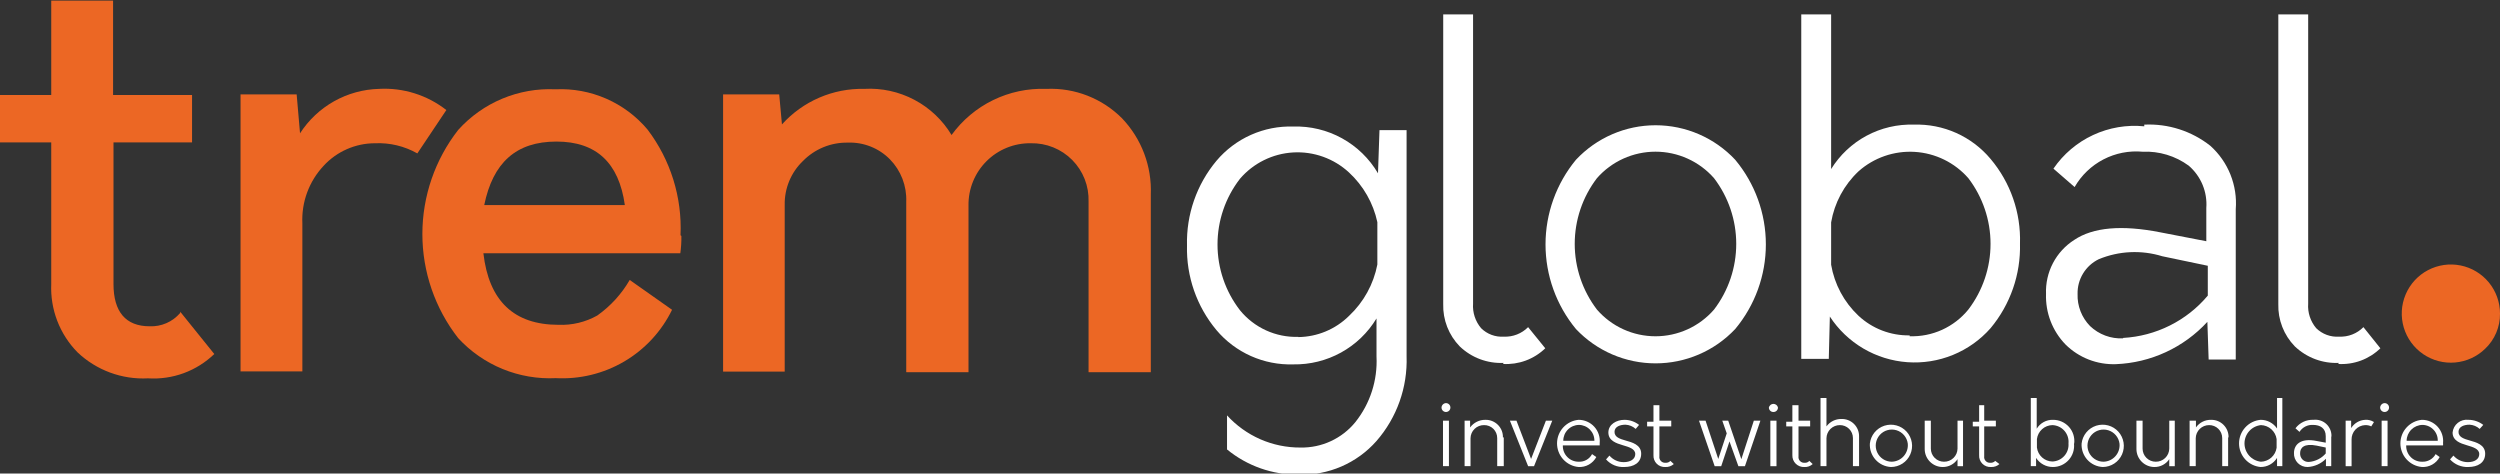 <svg width="227" height="43" viewBox="0 0 227 43" fill="none" xmlns="http://www.w3.org/2000/svg">
<rect x="0" y="0" width="227" height="43" fill="#333333" stroke="none"/>
<g clip-path="url(#clip0_131_10802)">
<path d="M16.361 28.301L19.457 32.144C18.662 32.91 17.717 33.502 16.681 33.883C15.645 34.263 14.54 34.423 13.439 34.353C12.267 34.414 11.095 34.236 9.995 33.829C8.894 33.423 7.888 32.797 7.037 31.99C6.235 31.174 5.609 30.202 5.199 29.135C4.789 28.067 4.603 26.927 4.653 25.784V12.93H0V8.626H4.653V0.057H10.267V8.626H17.438V12.93H10.305V25.784C10.305 28.301 11.401 29.627 13.593 29.627C14.116 29.647 14.637 29.549 15.116 29.34C15.596 29.13 16.021 28.814 16.361 28.416" fill="#EC6724"/>
<path d="M34.414 8.07C36.618 7.949 38.79 8.632 40.528 9.991L37.894 13.93C36.725 13.267 35.392 12.947 34.049 13.008C33.17 13.007 32.301 13.19 31.497 13.544C30.692 13.898 29.97 14.415 29.377 15.063C28.726 15.759 28.22 16.579 27.89 17.473C27.559 18.367 27.412 19.318 27.455 20.27V33.72H21.841V8.569H26.936L27.243 12.105C28.019 10.899 29.078 9.902 30.328 9.198C31.578 8.495 32.981 8.108 34.414 8.07Z" fill="#EC6724"/>
<path d="M61.869 21.423C61.878 21.95 61.846 22.477 61.773 22.999H43.892C44.392 27.328 46.667 29.493 50.718 29.493C51.946 29.542 53.164 29.25 54.236 28.647C55.437 27.795 56.441 26.694 57.178 25.42L61.023 28.129C60.069 30.086 58.559 31.719 56.682 32.822C54.804 33.926 52.643 34.452 50.468 34.335C48.815 34.415 47.164 34.131 45.632 33.504C44.101 32.876 42.726 31.92 41.605 30.703C39.497 28.003 38.352 24.675 38.352 21.25C38.352 17.825 39.497 14.498 41.605 11.797C42.711 10.568 44.076 9.599 45.602 8.961C47.128 8.323 48.777 8.032 50.429 8.108C52.01 8.033 53.588 8.323 55.038 8.956C56.489 9.589 57.774 10.548 58.793 11.759C60.885 14.512 61.946 17.911 61.792 21.366L61.869 21.423ZM50.526 12.854C46.853 12.854 44.758 14.775 43.969 18.618H56.735C56.197 14.775 54.14 12.854 50.526 12.854Z" fill="#EC6724"/>
<path d="M95.053 8.069C96.314 8.018 97.571 8.229 98.746 8.689C99.921 9.149 100.988 9.847 101.878 10.74C102.756 11.659 103.44 12.745 103.889 13.933C104.338 15.121 104.544 16.388 104.493 17.657V33.796H98.841V18.31C98.864 17.612 98.745 16.917 98.491 16.267C98.236 15.616 97.851 15.025 97.36 14.528C96.868 14.032 96.281 13.641 95.633 13.379C94.985 13.118 94.29 12.991 93.592 13.007C92.847 12.997 92.107 13.136 91.417 13.416C90.726 13.697 90.099 14.112 89.572 14.639C89.045 15.165 88.629 15.792 88.349 16.482C88.068 17.172 87.929 17.911 87.939 18.656V33.796H82.287V18.31C82.314 17.603 82.196 16.898 81.942 16.237C81.687 15.576 81.301 14.975 80.807 14.468C80.307 13.961 79.707 13.564 79.044 13.303C78.382 13.042 77.673 12.921 76.962 12.95C76.212 12.939 75.468 13.079 74.774 13.363C74.08 13.647 73.451 14.069 72.924 14.602C72.383 15.116 71.955 15.737 71.668 16.425C71.38 17.113 71.238 17.853 71.251 18.599V33.739H65.657V8.569H70.752L71.001 11.297C71.942 10.253 73.097 9.424 74.388 8.867C75.679 8.31 77.075 8.038 78.48 8.069C80.057 7.98 81.628 8.324 83.024 9.062C84.42 9.8 85.588 10.905 86.401 12.258C87.378 10.911 88.67 9.824 90.165 9.094C91.661 8.363 93.313 8.012 94.976 8.069" fill="#EC6724"/>
<path d="M125.257 11.816H127.718V32.356C127.814 35.17 126.838 37.917 124.987 40.041C124.107 41.04 123.015 41.832 121.792 42.36C120.569 42.888 119.244 43.14 117.912 43.096C115.545 43.121 113.244 42.311 111.414 40.809V37.716C112.259 38.643 113.29 39.381 114.439 39.885C115.589 40.388 116.831 40.644 118.085 40.637C119.036 40.655 119.978 40.457 120.841 40.057C121.704 39.658 122.464 39.068 123.065 38.331C124.41 36.646 125.093 34.528 124.987 32.375V28.916C124.203 30.212 123.093 31.278 121.767 32.01C120.441 32.742 118.946 33.112 117.432 33.086C116.109 33.127 114.794 32.868 113.585 32.329C112.376 31.79 111.305 30.985 110.453 29.973C108.657 27.821 107.707 25.089 107.78 22.288C107.707 19.486 108.657 16.754 110.453 14.602C111.305 13.591 112.376 12.785 113.585 12.246C114.794 11.707 116.109 11.448 117.432 11.49C118.977 11.443 120.506 11.812 121.859 12.559C123.212 13.306 124.339 14.403 125.122 15.736L125.257 11.816ZM117.874 30.607C119.603 30.59 121.258 29.901 122.488 28.686C123.818 27.44 124.719 25.806 125.064 24.017V20.174C124.691 18.44 123.791 16.864 122.488 15.659C121.808 15.031 121.008 14.546 120.137 14.234C119.265 13.922 118.339 13.788 117.415 13.842C116.49 13.896 115.586 14.136 114.757 14.547C113.927 14.958 113.189 15.532 112.587 16.235C111.266 17.944 110.55 20.042 110.55 22.201C110.55 24.36 111.266 26.458 112.587 28.167C113.225 28.951 114.036 29.578 114.957 29.998C115.877 30.418 116.882 30.62 117.893 30.588" fill="white"/>
<path d="M136.542 32.951C135.809 32.986 135.076 32.871 134.388 32.613C133.701 32.356 133.073 31.961 132.543 31.452C132.049 30.944 131.662 30.343 131.404 29.683C131.147 29.023 131.024 28.318 131.044 27.61V1.306H133.754V27.571C133.698 28.381 133.96 29.181 134.485 29.8C134.754 30.066 135.076 30.273 135.431 30.405C135.786 30.538 136.164 30.593 136.542 30.568C136.951 30.587 137.359 30.52 137.739 30.371C138.12 30.222 138.466 29.994 138.753 29.704L140.31 31.625C139.803 32.115 139.199 32.495 138.537 32.74C137.875 32.984 137.17 33.089 136.465 33.047" fill="white"/>
<path d="M157.556 29.877C156.627 30.861 155.507 31.645 154.264 32.181C153.021 32.717 151.681 32.993 150.327 32.993C148.974 32.993 147.634 32.717 146.391 32.181C145.148 31.645 144.028 30.861 143.098 29.877C141.311 27.715 140.333 24.997 140.333 22.192C140.333 19.387 141.311 16.669 143.098 14.506C144.025 13.517 145.144 12.729 146.388 12.19C147.631 11.651 148.972 11.373 150.327 11.373C151.683 11.373 153.024 11.651 154.267 12.19C155.511 12.729 156.63 13.517 157.556 14.506C159.355 16.664 160.34 19.384 160.34 22.192C160.34 25 159.355 27.719 157.556 29.877ZM145.002 28.11C145.662 28.871 146.479 29.481 147.396 29.899C148.313 30.318 149.31 30.534 150.318 30.534C151.326 30.534 152.322 30.318 153.24 29.899C154.157 29.481 154.973 28.871 155.634 28.11C156.942 26.395 157.65 24.299 157.65 22.144C157.65 19.988 156.942 17.892 155.634 16.178C154.97 15.422 154.152 14.817 153.235 14.402C152.319 13.988 151.324 13.773 150.318 13.773C149.312 13.773 148.317 13.988 147.4 14.402C146.484 14.817 145.666 15.422 145.002 16.178C143.694 17.892 142.985 19.988 142.985 22.144C142.985 24.299 143.694 26.395 145.002 28.11Z" fill="white"/>
<path d="M173.783 11.316C175.103 11.274 176.416 11.532 177.622 12.071C178.827 12.61 179.895 13.417 180.743 14.429C182.553 16.573 183.505 19.311 183.415 22.114C183.489 24.916 182.538 27.648 180.743 29.8C179.806 30.862 178.637 31.693 177.325 32.228C176.014 32.764 174.597 32.989 173.184 32.887C171.772 32.785 170.402 32.358 169.181 31.639C167.961 30.92 166.924 29.929 166.15 28.743L166.054 32.586H163.555V1.306H166.266V15.351C167.053 14.077 168.162 13.034 169.482 12.325C170.802 11.617 172.285 11.269 173.783 11.316ZM173.398 30.53C174.413 30.565 175.421 30.364 176.345 29.944C177.269 29.524 178.083 28.896 178.724 28.109C180.032 26.395 180.741 24.299 180.741 22.143C180.741 19.988 180.032 17.892 178.724 16.177C178.112 15.479 177.367 14.908 176.532 14.498C175.698 14.089 174.791 13.848 173.863 13.791C172.935 13.734 172.005 13.861 171.127 14.165C170.249 14.469 169.439 14.944 168.746 15.563C167.438 16.796 166.568 18.422 166.266 20.193V24.036C166.568 25.807 167.438 27.433 168.746 28.666C170.006 29.842 171.674 30.483 173.398 30.453" fill="white"/>
<path d="M194.7 11.317C196.866 11.212 198.997 11.895 200.699 13.238C201.5 13.957 202.125 14.851 202.525 15.851C202.925 16.851 203.09 17.929 203.006 19.002V32.644H200.545L200.429 29.224C199.367 30.379 198.086 31.314 196.66 31.973C195.235 32.633 193.693 33.004 192.124 33.066C191.28 33.096 190.438 32.953 189.651 32.646C188.864 32.339 188.148 31.874 187.548 31.279C186.959 30.672 186.499 29.953 186.195 29.164C185.891 28.375 185.75 27.532 185.779 26.688C185.741 25.719 185.956 24.757 186.405 23.897C186.853 23.038 187.519 22.311 188.336 21.788C190.048 20.635 192.662 20.405 196.161 21.096L200.333 21.903V18.887C200.386 18.166 200.269 17.443 199.992 16.776C199.715 16.109 199.285 15.516 198.738 15.044C197.526 14.156 196.047 13.709 194.546 13.776C193.318 13.664 192.084 13.907 190.99 14.476C189.896 15.045 188.988 15.915 188.375 16.985L186.452 15.313C187.355 13.992 188.598 12.938 190.049 12.262C191.5 11.585 193.107 11.312 194.7 11.47V11.317ZM192.778 30.684C194.254 30.602 195.698 30.219 197.021 29.558C198.344 28.898 199.517 27.973 200.468 26.841V24.132L196.334 23.267C194.439 22.683 192.399 22.778 190.567 23.536C189.978 23.823 189.484 24.272 189.144 24.831C188.803 25.389 188.629 26.034 188.644 26.688C188.625 27.226 188.716 27.762 188.911 28.264C189.106 28.766 189.401 29.223 189.778 29.608C190.177 29.987 190.648 30.282 191.163 30.473C191.679 30.665 192.228 30.75 192.778 30.722" fill="white"/>
<path d="M212.388 32.951C211.652 32.986 210.916 32.872 210.225 32.614C209.535 32.356 208.904 31.961 208.37 31.452C207.876 30.944 207.489 30.343 207.231 29.683C206.974 29.023 206.851 28.318 206.871 27.61V1.306H209.582V27.571C209.525 28.381 209.787 29.181 210.312 29.8C210.585 30.067 210.91 30.273 211.268 30.406C211.626 30.538 212.008 30.594 212.388 30.568C212.797 30.587 213.205 30.52 213.586 30.371C213.967 30.222 214.312 29.994 214.599 29.704L216.138 31.625C215.631 32.117 215.028 32.498 214.366 32.743C213.703 32.988 212.997 33.092 212.292 33.047" fill="white"/>
<path d="M225.654 31.664C224.917 32.383 223.954 32.824 222.928 32.914C221.903 33.004 220.877 32.736 220.027 32.156C219.176 31.576 218.552 30.721 218.261 29.733C217.97 28.747 218.03 27.689 218.43 26.741C218.83 25.793 219.546 25.012 220.456 24.532C221.366 24.051 222.415 23.9 223.424 24.104C224.433 24.308 225.341 24.855 225.993 25.652C226.644 26.448 227 27.446 227 28.475C227.008 29.07 226.892 29.661 226.66 30.21C226.429 30.759 226.086 31.254 225.654 31.664Z" fill="#EC6724"/>
<path d="M130.89 37.005C130.894 36.9 130.938 36.8 131.013 36.725C131.088 36.65 131.188 36.606 131.293 36.602C131.4 36.602 131.503 36.644 131.579 36.72C131.655 36.795 131.697 36.898 131.697 37.005C131.697 37.112 131.655 37.215 131.579 37.29C131.503 37.366 131.4 37.409 131.293 37.409C131.186 37.409 131.084 37.366 131.008 37.29C130.932 37.215 130.89 37.112 130.89 37.005ZM131.024 38.196H131.563V42.327H131.024V38.196Z" fill="white"/>
<path d="M136.542 39.714V42.327H135.946V39.772C135.946 39.617 135.915 39.462 135.855 39.319C135.795 39.175 135.707 39.045 135.596 38.936C135.485 38.827 135.353 38.741 135.209 38.684C135.064 38.626 134.91 38.597 134.754 38.6C134.595 38.597 134.437 38.626 134.289 38.685C134.141 38.743 134.006 38.83 133.892 38.941C133.778 39.051 133.686 39.184 133.623 39.329C133.56 39.475 133.526 39.632 133.524 39.791V42.327H132.985V38.197H133.485V38.811C133.644 38.594 133.853 38.418 134.094 38.298C134.334 38.178 134.6 38.117 134.869 38.12C135.08 38.114 135.29 38.152 135.486 38.23C135.682 38.309 135.86 38.426 136.01 38.575C136.159 38.724 136.276 38.902 136.355 39.098C136.433 39.294 136.471 39.504 136.465 39.714" fill="white"/>
<path d="M140.945 38.197L139.291 42.328H138.753L137.1 38.197H137.696L139.022 41.674L140.368 38.197H140.945Z" fill="white"/>
<path d="M145.213 40.444H141.906C141.898 40.638 141.93 40.83 141.999 41.011C142.068 41.191 142.174 41.356 142.309 41.494C142.444 41.633 142.605 41.742 142.784 41.816C142.963 41.89 143.155 41.927 143.348 41.924C143.595 41.937 143.841 41.879 144.056 41.756C144.27 41.633 144.445 41.452 144.559 41.232L144.944 41.501C144.788 41.789 144.553 42.027 144.267 42.187C143.982 42.346 143.656 42.422 143.329 42.404C142.795 42.354 142.3 42.106 141.939 41.71C141.579 41.314 141.379 40.797 141.379 40.262C141.379 39.726 141.579 39.21 141.939 38.814C142.3 38.418 142.795 38.17 143.329 38.12C143.598 38.118 143.865 38.174 144.112 38.282C144.359 38.39 144.58 38.549 144.761 38.748C144.943 38.948 145.08 39.183 145.164 39.439C145.249 39.694 145.278 39.965 145.252 40.233V40.444H145.213ZM141.945 40.022H144.771C144.773 39.835 144.739 39.65 144.67 39.476C144.601 39.303 144.498 39.145 144.368 39.011C144.238 38.877 144.082 38.77 143.91 38.696C143.739 38.623 143.554 38.583 143.367 38.581C142.988 38.586 142.626 38.74 142.36 39.01C142.094 39.279 141.945 39.643 141.945 40.022Z" fill="white"/>
<path d="M145.829 41.713L146.136 41.367C146.297 41.556 146.498 41.707 146.723 41.81C146.949 41.913 147.195 41.965 147.444 41.962C148.001 41.962 148.482 41.713 148.482 41.232C148.482 40.752 147.924 40.598 147.347 40.425C146.771 40.252 146.04 40.022 146.04 39.272C146.04 38.523 146.79 38.12 147.501 38.12C147.983 38.121 148.45 38.283 148.828 38.581L148.52 38.946C148.267 38.715 147.94 38.579 147.597 38.562C147.117 38.562 146.598 38.734 146.598 39.215C146.598 39.695 147.078 39.849 147.617 40.003C148.155 40.156 149.02 40.368 149.02 41.194C149.02 42.02 148.347 42.404 147.482 42.404C147.172 42.421 146.862 42.368 146.576 42.248C146.29 42.128 146.034 41.945 145.829 41.713Z" fill="white"/>
<path d="M151.981 42.136C151.769 42.323 151.493 42.419 151.212 42.405C151.068 42.413 150.924 42.391 150.79 42.34C150.655 42.289 150.533 42.21 150.432 42.108C150.33 42.007 150.251 41.885 150.2 41.75C150.149 41.616 150.127 41.472 150.135 41.329V38.716H149.558V38.293H150.135V36.794H150.673V38.197H151.75V38.716H150.673V41.425C150.661 41.502 150.667 41.582 150.69 41.657C150.714 41.732 150.753 41.801 150.807 41.858C150.861 41.915 150.927 41.96 151 41.988C151.074 42.016 151.152 42.027 151.231 42.02C151.313 42.027 151.395 42.015 151.472 41.985C151.549 41.956 151.617 41.908 151.673 41.848L151.981 42.136Z" fill="white"/>
<path d="M159.844 38.197L158.441 42.328H157.845L157.037 40.08L156.287 42.328H155.691L154.269 38.197H154.865L156.018 41.674L156.787 39.35L156.383 38.197H156.922L158.114 41.694L159.248 38.197H159.844Z" fill="white"/>
<path d="M160.613 37.005C160.634 36.911 160.686 36.827 160.761 36.766C160.836 36.705 160.93 36.672 161.027 36.672C161.123 36.672 161.217 36.705 161.292 36.766C161.367 36.827 161.42 36.911 161.44 37.005C161.44 37.112 161.397 37.215 161.322 37.291C161.246 37.367 161.143 37.409 161.036 37.409C160.982 37.412 160.927 37.403 160.876 37.384C160.825 37.365 160.778 37.336 160.738 37.298C160.699 37.26 160.667 37.215 160.646 37.164C160.624 37.114 160.613 37.06 160.613 37.005ZM160.748 38.197H161.305V42.328H160.748V38.197Z" fill="white"/>
<path d="M164.593 42.136C164.492 42.229 164.374 42.3 164.245 42.347C164.116 42.393 163.98 42.413 163.843 42.405C163.698 42.413 163.554 42.391 163.419 42.34C163.283 42.289 163.16 42.21 163.057 42.109C162.954 42.008 162.873 41.886 162.819 41.752C162.766 41.617 162.741 41.473 162.747 41.329V38.716H162.189V38.293H162.747V36.794H163.305V38.197H164.362V38.716H163.305V41.425C163.293 41.502 163.299 41.582 163.322 41.657C163.345 41.732 163.385 41.801 163.439 41.858C163.492 41.915 163.558 41.96 163.632 41.988C163.705 42.016 163.784 42.027 163.862 42.02C163.941 42.027 164.021 42.015 164.095 41.985C164.168 41.955 164.233 41.908 164.285 41.848L164.593 42.136Z" fill="white"/>
<path d="M168.803 39.714V42.327H168.246V39.772C168.246 39.616 168.215 39.462 168.155 39.319C168.095 39.175 168.006 39.045 167.895 38.936C167.785 38.827 167.653 38.741 167.508 38.684C167.364 38.626 167.209 38.597 167.054 38.6C166.736 38.6 166.431 38.725 166.204 38.948C165.977 39.17 165.848 39.474 165.843 39.791V42.327H165.304V36.141H165.843V38.715C165.998 38.505 166.2 38.334 166.434 38.217C166.668 38.1 166.927 38.041 167.188 38.043C167.401 38.035 167.613 38.071 167.811 38.148C168.009 38.225 168.19 38.342 168.341 38.491C168.492 38.64 168.611 38.819 168.691 39.016C168.77 39.214 168.809 39.425 168.803 39.638" fill="white"/>
<path d="M169.784 40.272C169.824 39.904 169.971 39.555 170.205 39.268C170.44 38.981 170.752 38.768 171.105 38.654C171.458 38.541 171.836 38.532 172.194 38.628C172.552 38.724 172.875 38.922 173.123 39.197C173.371 39.473 173.534 39.814 173.593 40.179C173.652 40.545 173.603 40.92 173.453 41.259C173.304 41.598 173.059 41.887 172.749 42.09C172.439 42.293 172.077 42.402 171.706 42.405C171.439 42.392 171.178 42.327 170.936 42.213C170.694 42.099 170.478 41.938 170.299 41.74C170.12 41.541 169.983 41.309 169.894 41.057C169.806 40.806 169.768 40.539 169.784 40.272ZM173.225 40.272C173.188 39.994 173.072 39.733 172.891 39.52C172.71 39.306 172.471 39.149 172.203 39.067C171.935 38.986 171.649 38.983 171.379 39.059C171.109 39.135 170.867 39.287 170.682 39.497C170.496 39.707 170.375 39.966 170.332 40.243C170.29 40.52 170.328 40.803 170.442 41.059C170.556 41.314 170.741 41.532 170.976 41.685C171.21 41.839 171.484 41.922 171.764 41.924C171.971 41.92 172.175 41.873 172.364 41.786C172.552 41.699 172.72 41.574 172.857 41.418C172.994 41.263 173.098 41.081 173.161 40.884C173.225 40.686 173.246 40.478 173.225 40.272Z" fill="white"/>
<path d="M178.243 38.197V42.328H177.743V41.694C177.596 41.915 177.396 42.096 177.161 42.22C176.926 42.344 176.663 42.407 176.397 42.405C175.967 42.405 175.555 42.235 175.249 41.933C174.943 41.631 174.768 41.22 174.763 40.791V38.197H175.321V40.733C175.321 40.889 175.352 41.044 175.411 41.189C175.471 41.333 175.559 41.465 175.67 41.575C175.781 41.686 175.912 41.774 176.057 41.834C176.201 41.893 176.356 41.924 176.513 41.924C176.672 41.927 176.83 41.898 176.978 41.84C177.126 41.781 177.261 41.694 177.375 41.583C177.489 41.473 177.58 41.341 177.644 41.195C177.707 41.049 177.741 40.892 177.743 40.733V38.197H178.243Z" fill="white"/>
<path d="M181.55 42.136C181.339 42.323 181.063 42.419 180.781 42.405C180.638 42.413 180.494 42.391 180.36 42.34C180.225 42.289 180.103 42.21 180.001 42.108C179.9 42.007 179.821 41.885 179.77 41.75C179.718 41.616 179.696 41.472 179.705 41.329V38.716H179.128V38.293H179.705V36.794H180.166V38.197H181.224V38.716H180.166V41.425C180.154 41.502 180.16 41.582 180.183 41.657C180.206 41.732 180.246 41.801 180.3 41.858C180.354 41.915 180.42 41.96 180.493 41.988C180.567 42.016 180.645 42.027 180.724 42.02C180.806 42.027 180.888 42.015 180.965 41.985C181.042 41.956 181.11 41.908 181.166 41.848L181.55 42.136Z" fill="white"/>
<path d="M188.318 40.272C188.347 40.541 188.32 40.814 188.237 41.072C188.154 41.33 188.017 41.568 187.835 41.769C187.653 41.97 187.431 42.131 187.183 42.241C186.935 42.35 186.666 42.406 186.395 42.404C186.093 42.404 185.796 42.329 185.53 42.184C185.265 42.04 185.04 41.832 184.876 41.578V42.327H184.396V36.141H184.934V38.927C185.087 38.673 185.305 38.465 185.565 38.323C185.825 38.181 186.118 38.111 186.414 38.12C186.687 38.118 186.958 38.174 187.207 38.285C187.457 38.395 187.68 38.558 187.862 38.761C188.044 38.965 188.181 39.205 188.262 39.465C188.344 39.726 188.37 40.001 188.337 40.272H188.318ZM187.818 40.272C187.839 40.064 187.817 39.855 187.754 39.657C187.691 39.459 187.588 39.275 187.451 39.118C187.314 38.962 187.146 38.835 186.958 38.745C186.769 38.656 186.565 38.607 186.357 38.6C186.009 38.607 185.675 38.739 185.418 38.972C185.16 39.205 184.995 39.523 184.953 39.868V40.637C184.995 40.981 185.16 41.3 185.418 41.533C185.675 41.766 186.009 41.898 186.357 41.905C186.563 41.898 186.766 41.849 186.953 41.761C187.139 41.673 187.306 41.547 187.443 41.393C187.58 41.238 187.684 41.057 187.748 40.861C187.812 40.665 187.836 40.458 187.818 40.252" fill="white"/>
<path d="M189.01 40.272C189.051 39.904 189.197 39.555 189.431 39.268C189.666 38.981 189.978 38.768 190.331 38.654C190.684 38.541 191.062 38.532 191.42 38.628C191.778 38.724 192.101 38.922 192.349 39.197C192.597 39.473 192.76 39.814 192.819 40.179C192.878 40.545 192.829 40.92 192.68 41.259C192.53 41.598 192.285 41.887 191.975 42.09C191.665 42.293 191.303 42.402 190.932 42.405C190.665 42.392 190.404 42.327 190.162 42.213C189.921 42.099 189.704 41.938 189.525 41.74C189.346 41.541 189.209 41.309 189.12 41.057C189.032 40.806 188.994 40.539 189.01 40.272ZM192.451 40.272C192.414 39.994 192.298 39.733 192.117 39.52C191.936 39.306 191.697 39.149 191.429 39.067C191.161 38.986 190.875 38.983 190.605 39.059C190.335 39.135 190.093 39.287 189.908 39.497C189.722 39.707 189.601 39.966 189.558 40.243C189.516 40.52 189.554 40.803 189.668 41.059C189.782 41.314 189.967 41.532 190.202 41.685C190.436 41.839 190.71 41.922 190.99 41.924C191.197 41.92 191.402 41.873 191.59 41.786C191.778 41.699 191.946 41.574 192.083 41.418C192.221 41.263 192.324 41.081 192.387 40.884C192.451 40.686 192.473 40.478 192.451 40.272Z" fill="white"/>
<path d="M197.469 38.197V42.328H196.969V41.694C196.822 41.915 196.622 42.096 196.387 42.22C196.152 42.344 195.889 42.407 195.623 42.405C195.193 42.405 194.781 42.235 194.475 41.933C194.169 41.631 193.994 41.22 193.989 40.791V38.197H194.547V40.733C194.547 40.889 194.578 41.044 194.638 41.189C194.697 41.333 194.785 41.465 194.896 41.575C195.007 41.686 195.138 41.774 195.283 41.834C195.427 41.893 195.582 41.924 195.739 41.924C195.898 41.927 196.056 41.898 196.204 41.84C196.352 41.781 196.487 41.694 196.601 41.583C196.715 41.473 196.807 41.341 196.87 41.195C196.933 41.049 196.967 40.892 196.969 40.733V38.197H197.469Z" fill="white"/>
<path d="M202.314 39.714V42.327H201.776V39.772C201.776 39.617 201.745 39.462 201.685 39.319C201.625 39.175 201.536 39.045 201.425 38.936C201.315 38.827 201.183 38.741 201.038 38.684C200.894 38.626 200.739 38.597 200.584 38.6C200.266 38.6 199.961 38.725 199.734 38.948C199.507 39.17 199.378 39.474 199.373 39.791V42.327H198.815V38.197H199.392V38.811C199.545 38.593 199.75 38.416 199.988 38.296C200.226 38.175 200.49 38.115 200.757 38.12C200.968 38.114 201.178 38.152 201.374 38.23C201.57 38.309 201.748 38.426 201.897 38.575C202.046 38.724 202.163 38.902 202.242 39.098C202.32 39.294 202.358 39.504 202.353 39.714" fill="white"/>
<path d="M207.236 36.141V42.327H206.755V41.578C206.597 41.833 206.376 42.042 206.113 42.187C205.851 42.332 205.555 42.407 205.255 42.404C204.722 42.354 204.226 42.106 203.866 41.71C203.505 41.314 203.305 40.797 203.305 40.262C203.305 39.726 203.505 39.21 203.866 38.814C204.226 38.418 204.722 38.17 205.255 38.12C205.551 38.117 205.843 38.187 206.104 38.325C206.366 38.462 206.59 38.662 206.755 38.907V36.141H207.236ZM206.716 40.656V39.868C206.667 39.523 206.497 39.207 206.236 38.975C205.976 38.743 205.642 38.61 205.294 38.6C204.883 38.644 204.504 38.838 204.228 39.145C203.953 39.452 203.8 39.85 203.8 40.262C203.8 40.674 203.953 41.072 204.228 41.379C204.504 41.686 204.883 41.88 205.294 41.924C205.642 41.914 205.976 41.781 206.236 41.549C206.497 41.317 206.667 41.001 206.716 40.656Z" fill="white"/>
<path d="M211.677 39.637V42.327H211.196V41.655C210.758 42.101 210.168 42.368 209.543 42.404C209.376 42.41 209.209 42.38 209.054 42.318C208.898 42.256 208.758 42.163 208.64 42.044C208.523 41.924 208.431 41.782 208.372 41.626C208.312 41.47 208.285 41.303 208.293 41.136C208.293 40.406 208.851 39.733 210.351 40.041L211.177 40.194V39.599C211.177 38.888 210.677 38.581 210.024 38.581C209.781 38.567 209.538 38.619 209.322 38.73C209.106 38.842 208.923 39.009 208.793 39.215L208.428 38.888C208.617 38.636 208.864 38.434 209.149 38.3C209.434 38.166 209.748 38.104 210.062 38.119C210.273 38.094 210.487 38.115 210.689 38.181C210.891 38.246 211.076 38.355 211.232 38.499C211.387 38.644 211.509 38.821 211.59 39.017C211.67 39.214 211.706 39.425 211.696 39.637H211.677ZM211.177 41.155V40.636L210.351 40.463C209.216 40.233 208.851 40.656 208.851 41.136C208.842 41.244 208.857 41.353 208.895 41.455C208.932 41.557 208.991 41.649 209.068 41.726C209.145 41.803 209.237 41.862 209.339 41.899C209.441 41.937 209.55 41.952 209.658 41.943C210.246 41.895 210.791 41.62 211.177 41.174" fill="white"/>
<path d="M215.561 38.312L215.311 38.716C215.137 38.631 214.946 38.592 214.753 38.6C214.418 38.615 214.102 38.76 213.873 39.004C213.643 39.248 213.517 39.572 213.523 39.907V42.328H212.984V38.197H213.484V38.869C213.62 38.652 213.806 38.47 214.027 38.339C214.248 38.209 214.497 38.134 214.753 38.12C215.03 38.097 215.306 38.165 215.541 38.312" fill="white"/>
<path d="M216.118 37.005C216.123 36.9 216.167 36.8 216.242 36.725C216.316 36.65 216.416 36.606 216.522 36.602C216.629 36.602 216.732 36.644 216.807 36.72C216.883 36.795 216.926 36.898 216.926 37.005C216.926 37.112 216.883 37.215 216.807 37.29C216.732 37.366 216.629 37.409 216.522 37.409C216.415 37.409 216.312 37.366 216.236 37.29C216.161 37.215 216.118 37.112 216.118 37.005ZM216.253 38.196H216.791V42.327H216.253V38.196Z" fill="white"/>
<path d="M221.79 40.444H218.483C218.475 40.638 218.507 40.83 218.576 41.011C218.645 41.191 218.75 41.356 218.885 41.494C219.02 41.633 219.182 41.742 219.361 41.816C219.54 41.89 219.731 41.927 219.925 41.924C220.174 41.936 220.422 41.878 220.64 41.755C220.857 41.633 221.036 41.452 221.155 41.232L221.521 41.501C221.365 41.789 221.13 42.027 220.844 42.187C220.558 42.346 220.233 42.422 219.906 42.404C219.372 42.354 218.877 42.106 218.516 41.71C218.155 41.314 217.956 40.797 217.956 40.262C217.956 39.726 218.155 39.21 218.516 38.814C218.877 38.418 219.372 38.17 219.906 38.12C220.175 38.118 220.442 38.174 220.689 38.282C220.935 38.39 221.157 38.549 221.338 38.748C221.519 38.948 221.656 39.183 221.741 39.439C221.825 39.694 221.855 39.965 221.828 40.233C221.837 40.303 221.837 40.374 221.828 40.444H221.79ZM218.521 40.022H221.348C221.353 39.836 221.321 39.651 221.254 39.478C221.187 39.304 221.086 39.146 220.957 39.012C220.828 38.878 220.674 38.771 220.503 38.697C220.333 38.623 220.149 38.583 219.963 38.581C219.582 38.586 219.219 38.739 218.949 39.008C218.68 39.278 218.526 39.641 218.521 40.022Z" fill="white"/>
<path d="M222.463 41.712L222.771 41.366C222.935 41.556 223.139 41.707 223.368 41.81C223.597 41.913 223.846 41.965 224.097 41.962C224.655 41.962 225.116 41.712 225.116 41.232C225.116 40.752 224.558 40.598 223.982 40.425C223.405 40.252 222.694 40.022 222.694 39.272C222.71 39.101 222.761 38.935 222.843 38.783C222.925 38.632 223.037 38.499 223.171 38.392C223.305 38.284 223.46 38.205 223.626 38.158C223.791 38.111 223.965 38.098 224.136 38.119C224.623 38.121 225.096 38.283 225.481 38.58L225.154 38.946C224.901 38.714 224.575 38.578 224.232 38.561C223.751 38.561 223.232 38.734 223.232 39.215C223.232 39.695 223.732 39.849 224.27 40.002C224.808 40.156 225.654 40.367 225.654 41.194C225.654 42.02 224.981 42.404 224.116 42.404C223.807 42.417 223.498 42.361 223.213 42.242C222.927 42.122 222.671 41.941 222.463 41.712Z" fill="white"/>
</g>
<defs>
<clipPath id="clip0_131_10802">
<rect width="227" height="43" fill="white"/>
</clipPath>
</defs>
</svg>
